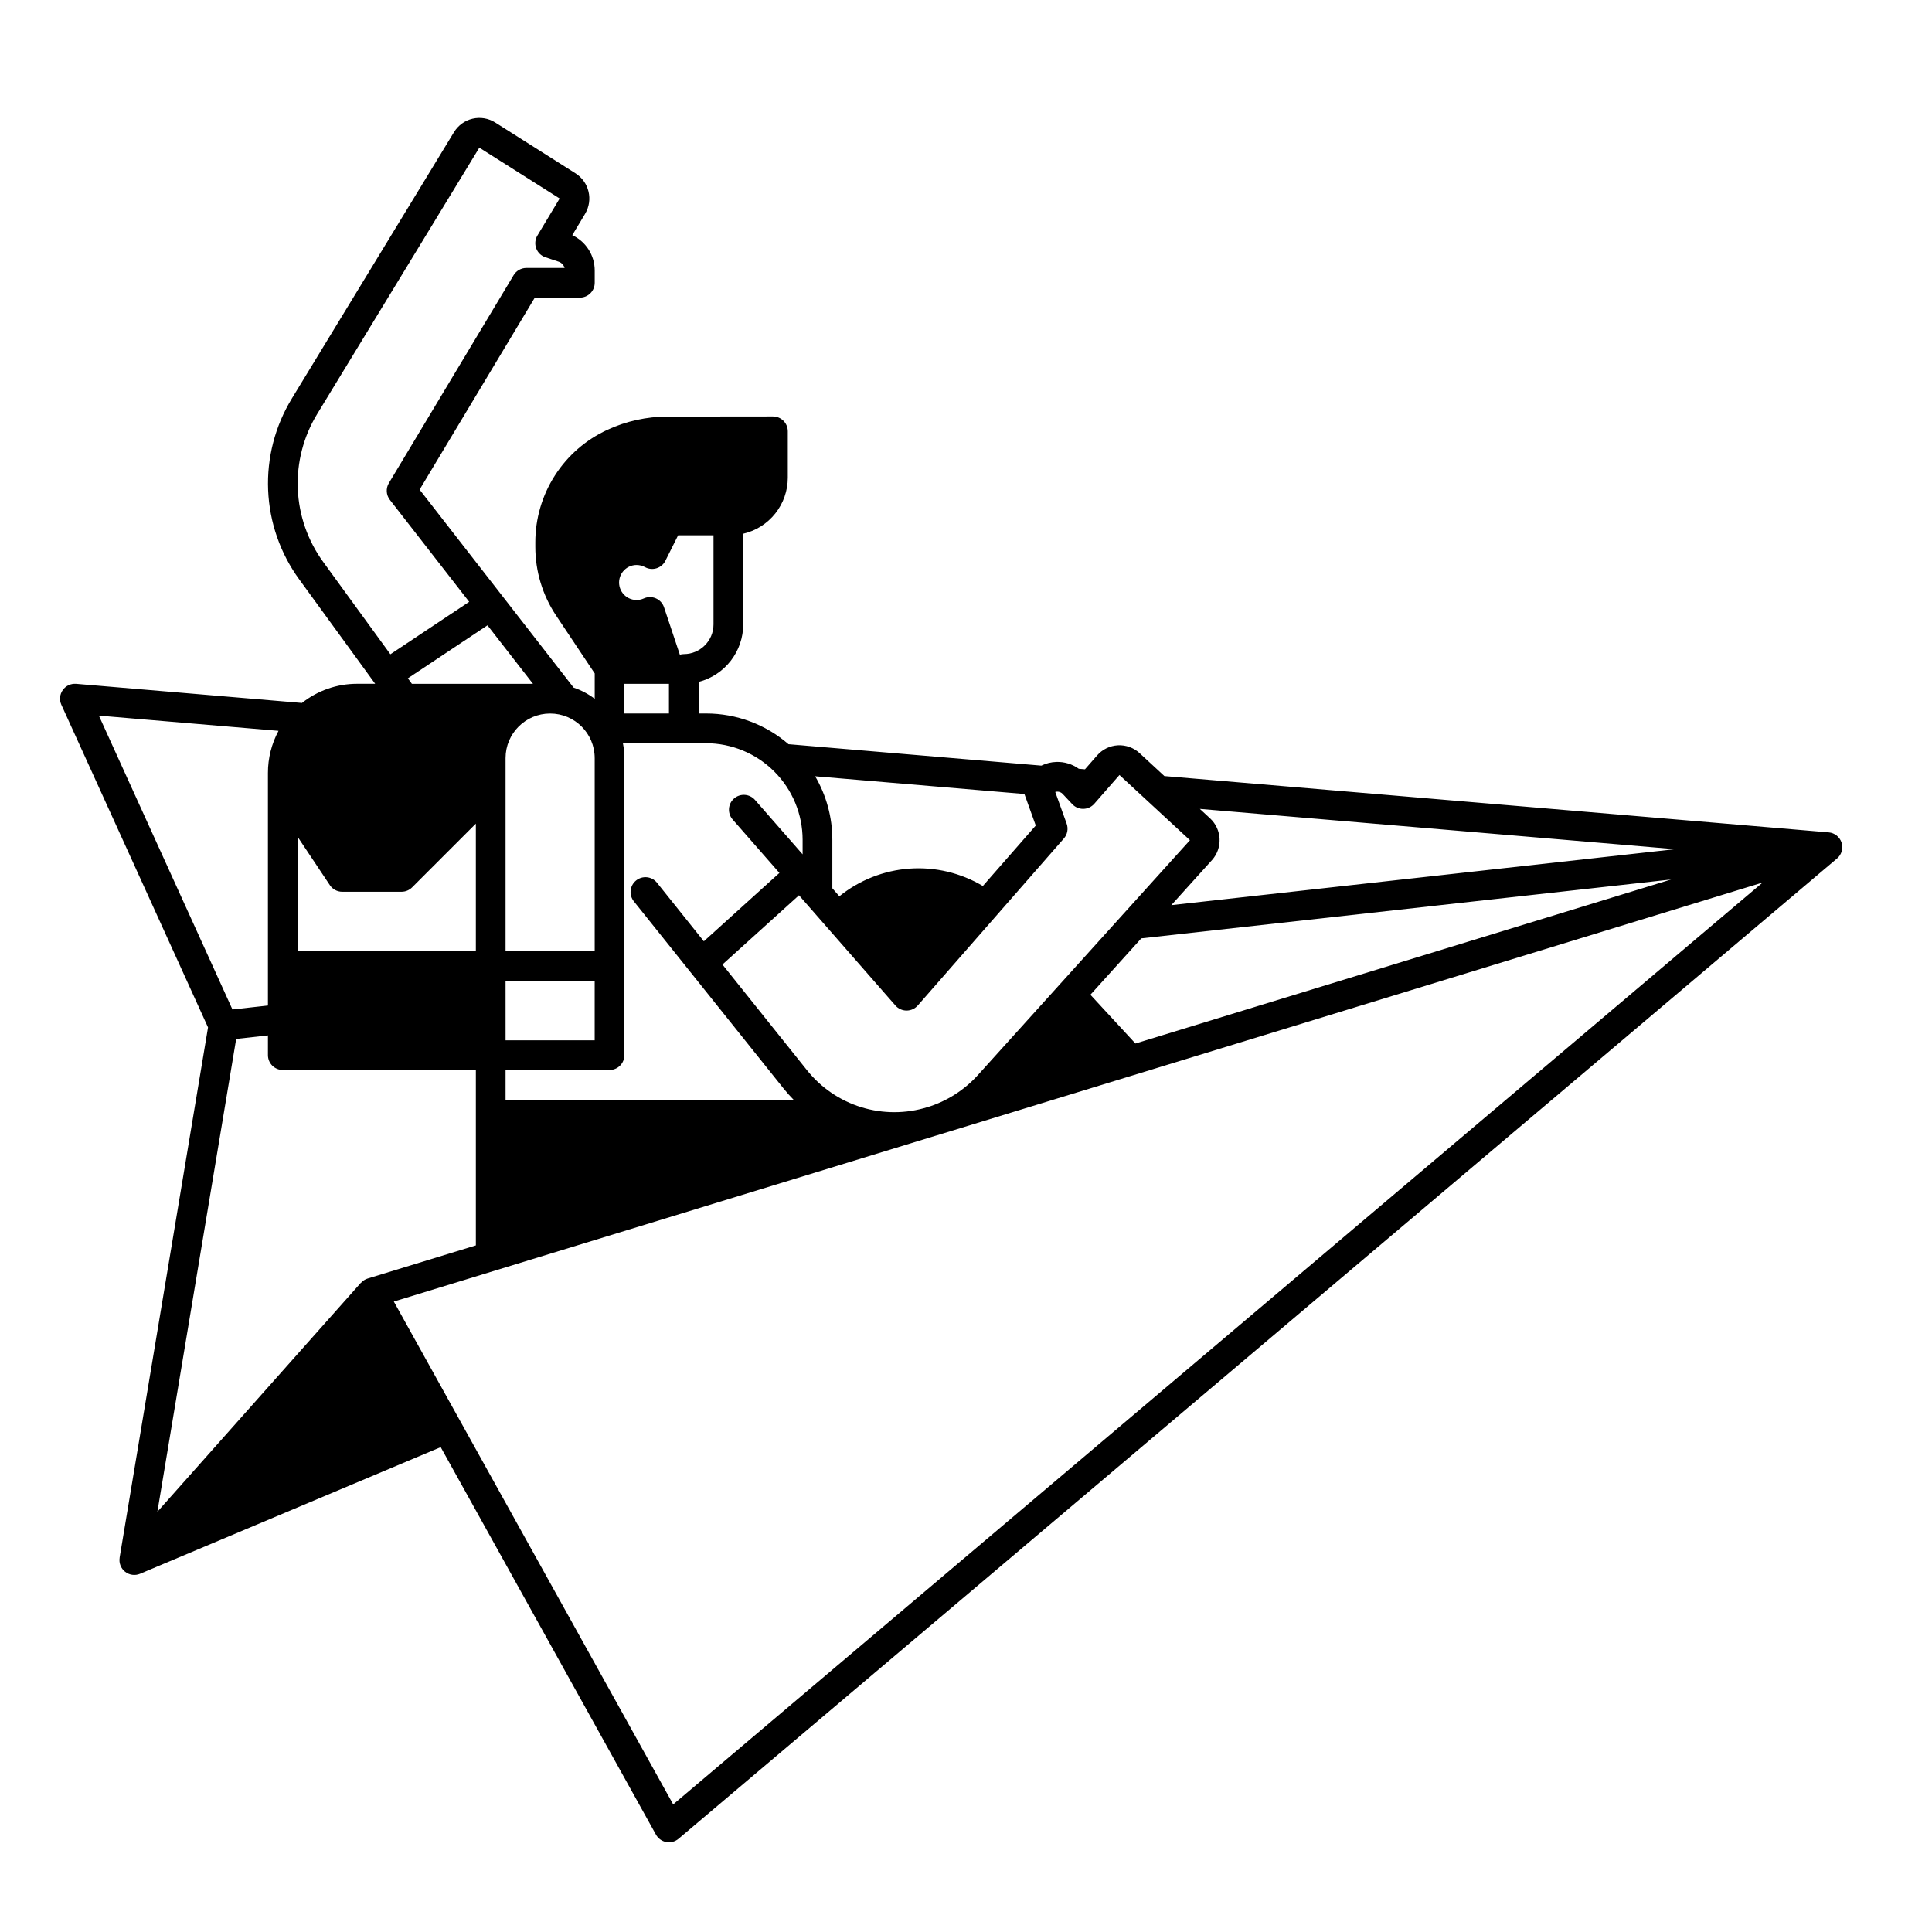 <?xml version="1.0" encoding="UTF-8"?>
<!-- Uploaded to: SVG Repo, www.svgrepo.com, Generator: SVG Repo Mixer Tools -->
<svg fill="#000000" width="800px" height="800px" version="1.1" viewBox="144 144 512 512" xmlns="http://www.w3.org/2000/svg">
 <path d="m175.7 556.79h0.012c-0.238 1.414 0.312 2.844 1.438 3.731 1.121 0.891 2.641 1.098 3.961 0.543l79.68-33.555 57.047 102.69c0.57 1.027 1.574 1.75 2.731 1.961 1.16 0.211 2.352-0.105 3.25-0.867l307.01-259.78h0.004c1.211-1.027 1.688-2.684 1.203-4.199s-1.832-2.59-3.414-2.723l-176.05-14.926-6.555-6.062v-0.004c-1.562-1.441-3.637-2.191-5.762-2.082-2.121 0.113-4.109 1.078-5.508 2.68l-3.219 3.68-1.637-0.141c-1.734-1.25-3.836-1.887-5.969-1.812-1.371 0.043-2.719 0.375-3.953 0.977l-67.012-5.68v-0.004c-6.059-5.25-13.812-8.137-21.832-8.133h-1.969v-8.371c3.379-0.875 6.371-2.848 8.508-5.606 2.137-2.762 3.297-6.148 3.301-9.641v-24.023c3.356-0.777 6.348-2.668 8.492-5.363 2.141-2.695 3.312-6.035 3.316-9.48v-12.301c0-1.043-0.414-2.043-1.152-2.781s-1.738-1.152-2.781-1.152l-27.93 0.031v-0.004c-2.742 0.008-5.473 0.309-8.152 0.898-2.688 0.586-5.305 1.465-7.801 2.621-5.699 2.621-10.531 6.824-13.914 12.109-3.383 5.281-5.184 11.426-5.18 17.699v1.191c-0.004 6.484 1.914 12.82 5.508 18.215l10.234 15.344v6.719-0.004c-1.691-1.277-3.578-2.277-5.586-2.953l-40.82-52.477 30.527-50.879h11.945c1.043 0 2.043-0.414 2.781-1.152 0.738-0.738 1.152-1.742 1.152-2.785v-3.246c0.004-4.012-2.316-7.664-5.945-9.371l3.406-5.672h-0.004c2.188-3.668 1.062-8.41-2.535-10.707l-21.277-13.469c-1.785-1.133-3.953-1.496-6.008-1.016-2.059 0.48-3.836 1.77-4.938 3.574l-42.953 70.566 0.004-0.004c-4.461 7.297-6.652 15.75-6.301 24.289 0.352 8.543 3.227 16.789 8.266 23.691l20.105 27.637h-4.797c-5.305-0.004-10.453 1.789-14.609 5.082l-59.84-5.07v0.004c-1.395-0.121-2.746 0.508-3.551 1.652-0.805 1.141-0.945 2.625-0.367 3.894l38.867 85.5zm146.7 65.395-74.031-133.26 143.68-43.984h0.02l0.023-0.008 219.03-67.051zm110.57-214.57 13.488-14.938 140.41-15.605-141.97 43.465zm154.94-38.574-133.5 14.832 10.777-11.938v0.004c2.875-3.207 2.656-8.121-0.492-11.055l-2.723-2.519zm-161.23-6.75-3.027-8.41c0.168-0.051 0.34-0.078 0.512-0.086 0.551-0.02 1.078 0.199 1.453 0.602l2.547 2.715h-0.004c0.758 0.812 1.828 1.266 2.941 1.242 1.109-0.02 2.16-0.508 2.894-1.344l6.672-7.625 18.68 17.277-56.195 62.238c-3.609 3.992-8.23 6.934-13.375 8.512h-0.016c-5.699 1.766-11.801 1.77-17.504 0.008s-10.742-5.207-14.453-9.879l-22.352-27.934 20.289-18.348 25.551 29.203c0.746 0.855 1.824 1.344 2.961 1.344s2.215-0.488 2.965-1.344l38.715-44.25c0.941-1.074 1.227-2.574 0.746-3.922zm-11.199-7.871 3.008 8.355-14.023 16.027c-5.859-3.488-12.645-5.094-19.441-4.609-6.801 0.488-13.285 3.047-18.586 7.332l-1.859-2.121v-12.859c0.004-5.914-1.566-11.723-4.555-16.828zm-102.78-60.691c0.777 0 1.543 0.195 2.227 0.566 0.938 0.516 2.043 0.625 3.066 0.305 1.02-0.32 1.867-1.039 2.344-1.996l3.375-6.746h9.375v23.617-0.004c-0.004 4.348-3.527 7.867-7.871 7.875-0.355 0.004-0.707 0.059-1.047 0.156l-4.195-12.57c-0.352-1.059-1.137-1.918-2.16-2.363-1.023-0.445-2.184-0.438-3.199 0.023-1.277 0.578-2.75 0.547-4-0.082-1.254-0.633-2.152-1.793-2.449-3.164-0.293-1.371 0.047-2.801 0.926-3.891 0.879-1.094 2.207-1.727 3.609-1.727zm8.578 31.488v7.871h-11.809v-7.871zm-15.742 102.34c1.043 0 2.043-0.414 2.781-1.152 0.738-0.738 1.152-1.738 1.152-2.785v-78.719c0.004-1.32-0.129-2.641-0.391-3.938h22.039c6.785 0.008 13.289 2.707 18.082 7.504 4.797 4.797 7.496 11.297 7.504 18.082v3.863l-12.621-14.422c-1.43-1.637-3.918-1.805-5.555-0.371-1.637 1.43-1.801 3.918-0.371 5.551l12.398 14.168-20.027 18.117-12.41-15.512h0.004c-1.359-1.699-3.836-1.973-5.535-0.613-1.695 1.359-1.973 3.836-0.613 5.531l39.684 49.605c0.828 1.031 1.711 2.019 2.641 2.961h-76.316v-7.871zm-27.551-7.871-0.004-15.746h23.617v15.742zm23.617-74.785v51.168h-23.621v-51.168c0-6.523 5.289-11.809 11.809-11.809 6.523 0 11.809 5.285 11.809 11.809zm-16.355-19.68h-32.09l-1.062-1.461 21.094-14.043zm-55.566-32.27c-4.121-5.648-6.477-12.395-6.762-19.383-0.289-6.988 1.508-13.906 5.152-19.875l42.957-70.562 21.285 13.473-5.894 9.82h-0.004c-0.613 1.023-0.73 2.269-0.316 3.391 0.414 1.121 1.316 1.992 2.449 2.367l3.481 1.16h-0.004c0.777 0.258 1.375 0.883 1.605 1.672h-10.137c-1.383 0-2.664 0.723-3.375 1.91l-33.062 55.105v-0.004c-0.836 1.395-0.73 3.16 0.27 4.441l21.016 27.02-20.883 13.902zm-6.801 72.82 8.535 12.801h-0.004c0.73 1.094 1.961 1.754 3.277 1.754h15.742c1.043-0.004 2.047-0.418 2.781-1.156l16.898-16.895v33.793h-47.23zm47.23 61.785v46.488l-28.703 8.789c-0.688 0.215-1.301 0.621-1.773 1.164l-0.02-0.016-53.906 60.648 20.883-125.3 8.418-0.938v5.227c0 1.047 0.414 2.047 1.152 2.785 0.738 0.738 1.738 1.152 2.781 1.152zm-99.906-93.91 47.613 4.035h-0.004c-1.844 3.426-2.809 7.262-2.805 11.156v61.637l-9.406 1.043z"/>
</svg>
